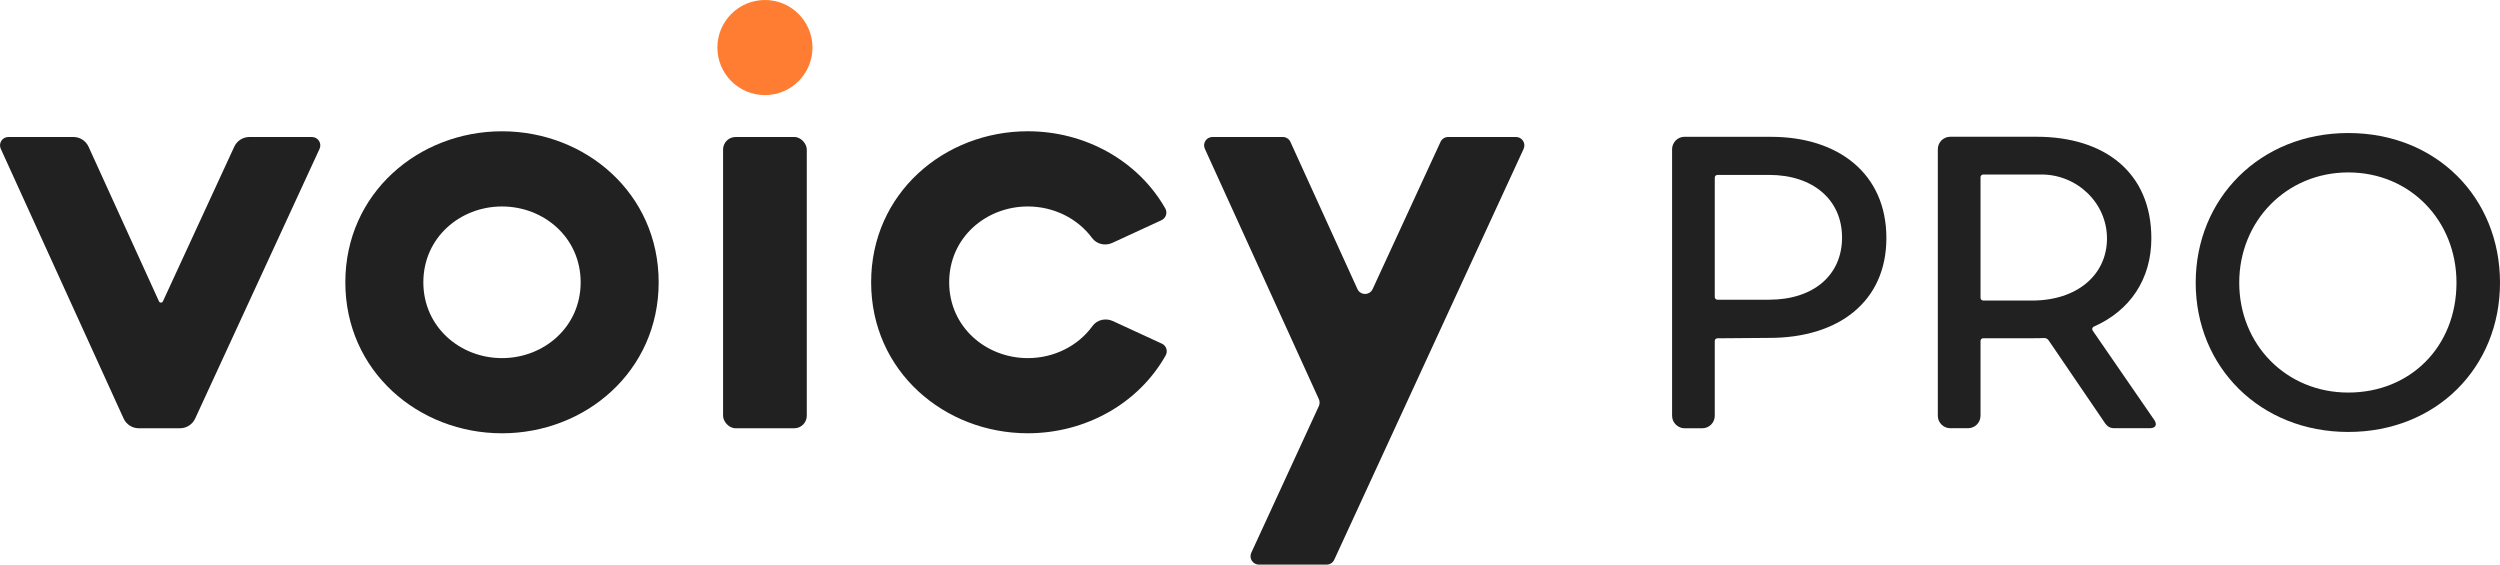 <?xml version="1.0" encoding="UTF-8"?>
<svg id="_レイヤー_2" data-name="レイヤー 2" xmlns="http://www.w3.org/2000/svg" viewBox="0 0 934.76 211.1">
  <defs>
    <style>
      .cls-1 {
        fill: #212121;
      }

      .cls-2 {
        fill: #ff7d32;
      }
    </style>
  </defs>
  <g id="_レイヤー_1-2" data-name="レイヤー 1">
    <g>
      <path id="y" class="cls-1" d="M569.68,55.65c.95-2.07-.56-4.43-2.84-4.43h-25.38c-1.22,0-2.33.71-2.84,1.82l-25.39,55.05c-1.12,2.43-4.57,2.42-5.68-.01l-25.06-55.03c-.51-1.11-1.62-1.83-2.84-1.83h-26.31c-2.27,0-3.79,2.35-2.84,4.42l42.62,93.6c.38.83.37,1.78,0,2.6l-25.26,54.84c-.95,2.07.56,4.43,2.84,4.43h25.34c1.22,0,2.33-.71,2.84-1.82l70.82-153.64Z"/>
      <path id="c" class="cls-1" d="M416.08,120.04c-2.66-1.23-5.88-.5-7.6,1.87-5.4,7.46-14.41,11.99-24.17,11.99-15.66,0-29.41-11.63-29.41-28.35s13.75-28.35,29.41-28.35c9.67,0,18.6,4.45,24.02,11.79,1.73,2.34,4.92,3.04,7.56,1.83l18.4-8.49c1.66-.77,2.32-2.8,1.41-4.4-10.15-17.8-29.87-28.85-51.4-28.85-31.18,0-58.58,23.15-58.58,56.46s27.4,56.46,58.58,56.46c21.64,0,41.45-11.16,51.55-29.12.9-1.59.24-3.62-1.42-4.38l-18.36-8.47Z"/>
      <rect id="line" class="cls-1" x="270.36" y="51.22" width="31.3" height="108.91" rx="4.69" ry="4.69"/>
      <circle id="dot" class="cls-2" cx="286.01" cy="17.78" r="17.78"/>
      <path id="o" class="cls-1" d="M187.7,49.09c-31.18,0-58.58,23.15-58.58,56.46s27.4,56.46,58.58,56.46,58.58-23.15,58.58-56.46-27.4-56.46-58.58-56.46ZM187.7,133.9c-15.66,0-29.41-11.63-29.41-28.35s13.75-28.35,29.41-28.35,29.41,11.63,29.41,28.35-13.75,28.35-29.41,28.35Z"/>
      <path id="v" class="cls-1" d="M116.64,51.22h-23.38c-2.44,0-4.65,1.42-5.67,3.63l-26.68,57.84c-.29.62-1.17.62-1.46,0l-26.33-57.81c-1.01-2.23-3.24-3.66-5.69-3.66H3.13c-2.27,0-3.79,2.35-2.84,4.42l45.92,100.83c1.01,2.23,3.24,3.66,5.69,3.66h15.4c2.44,0,4.65-1.42,5.67-3.63l46.51-100.84c.95-2.07-.56-4.43-2.84-4.43Z"/>
      <path class="cls-1" d="M820.98,105.7c0-31.47,24.03-55.96,57.04-55.96s56.74,24.18,56.74,55.96-23.87,55.81-56.74,55.81-57.04-24.18-57.04-55.81ZM918.49,105.7c0-23.25-17.36-41.23-40.46-41.23s-40.77,18.14-40.77,41.23,17.52,41.08,40.77,41.08,40.46-17.21,40.46-41.08Z"/>
      <path class="cls-1" d="M662.25,51.14h-25.87s-.02,0-.03,0h-6.48c-2.58,0-4.67,2.09-4.67,4.67v.03s0,.04,0,.07v99.53c0,.65.13,1.26.37,1.83.42.99,1.19,1.79,2.13,2.29.65.35,1.39.57,2.18.57h6.43s.06,0,.09,0h.09c2.58,0,4.66-2.09,4.67-4.66v-27.98c0-.55.45-1,.99-1l19.47-.15c25.58,0,43.71-13.33,43.71-37.36s-17.98-37.82-43.09-37.82ZM661.47,112.06h-19.31c-.55,0-1-.45-1-1v-44.66c0-.55.45-1,1-1h19.31c16.43,0,27.28,9.3,27.28,23.41s-10.7,23.25-27.28,23.25Z"/>
      <path class="cls-1" d="M805.48,157.01l-23.02-33.41c-.36-.52-.14-1.23.43-1.48,13.43-5.91,21.51-17.62,21.51-33.01,0-24.65-17.52-37.98-42.94-37.98h-32.23c-2.58,0-4.67,2.09-4.67,4.67v99.64c0,2.58,2.09,4.67,4.67,4.67h6.63c2.58,0,4.67-2.09,4.67-4.67v-27.97c0-.55.46-1,1.01-1h18.53c1.46,0,2.83,0,4.18-.08.69-.04,1.35.3,1.74.87l21.21,31.14c.78,1.08,1.86,1.71,3.25,1.71h13.33c2.17,0,2.95-1.24,1.71-3.1ZM759.75,112.37h-18.22c-.55,0-1-.45-1-1v-45.12c0-.55.45-1,1-1h21.79c13.38,0,24.61,10.74,24.49,24.13s-11.11,23-28.06,23Z"/>
    </g>
  </g>
</svg>